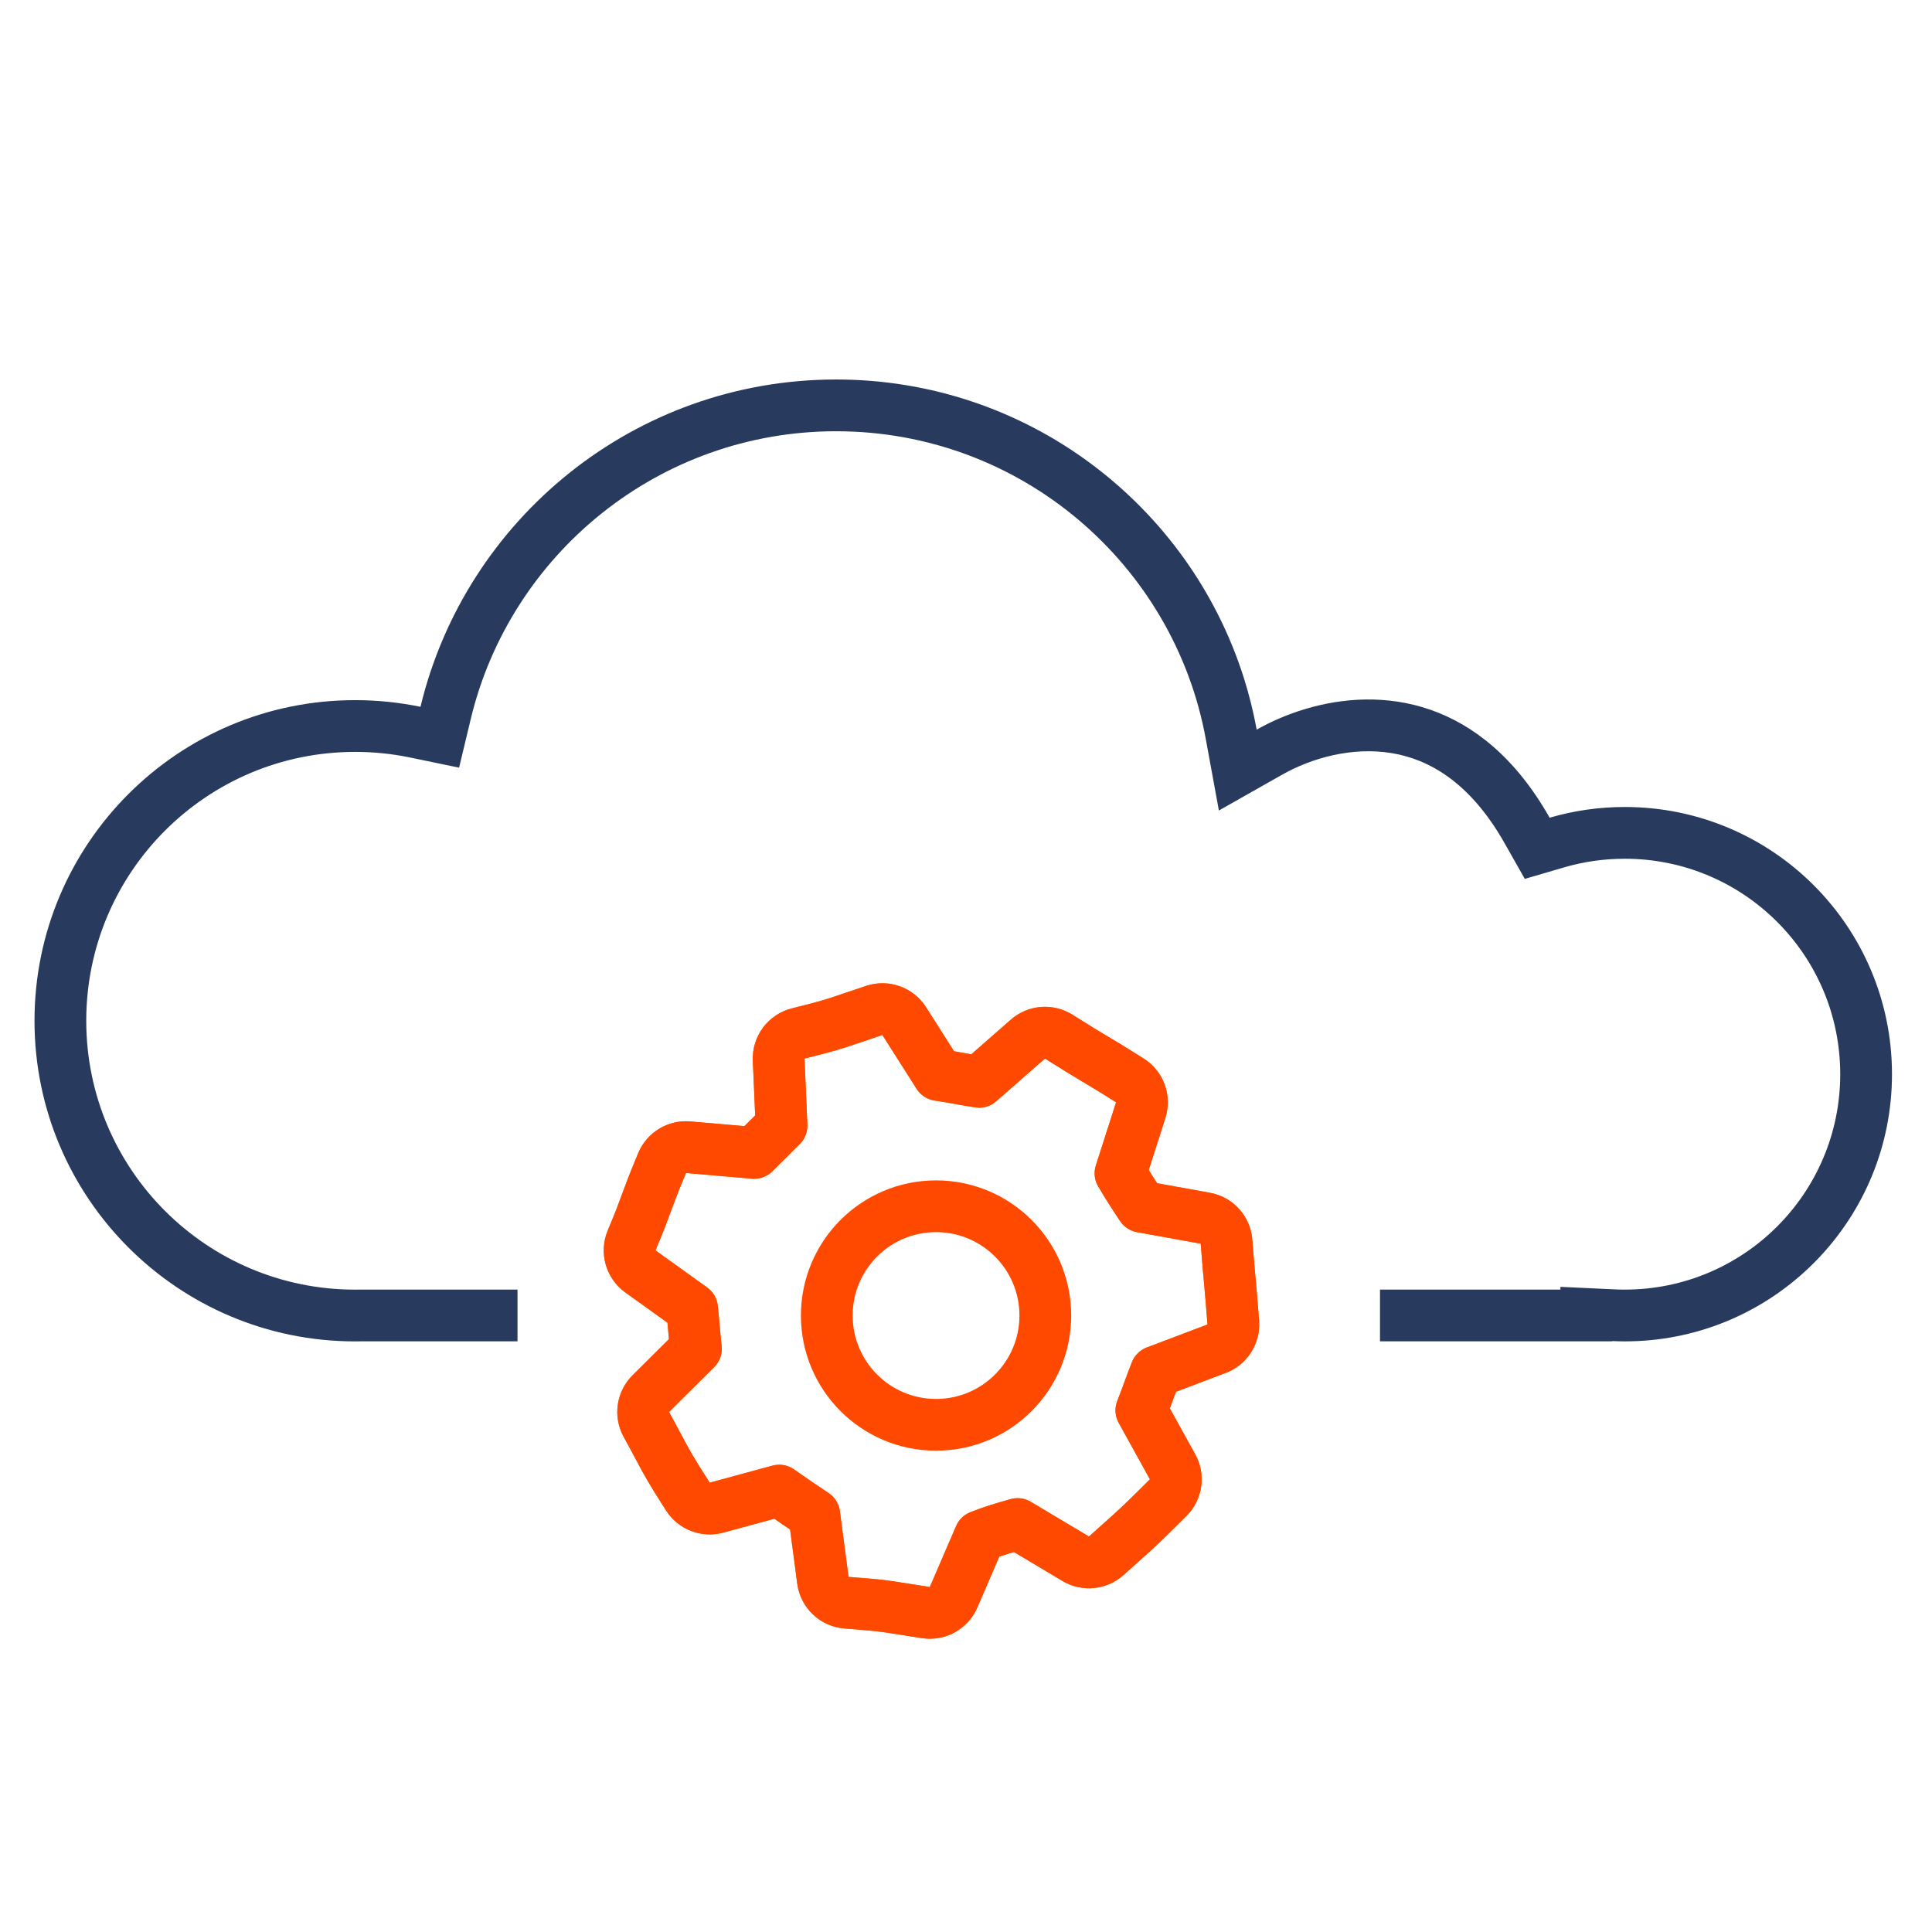 <svg width="56" height="56" viewBox="0 0 56 56" fill="none" xmlns="http://www.w3.org/2000/svg">
<path fill-rule="evenodd" clip-rule="evenodd" d="M11.884 21.956L13.307 22.251L13.646 20.837C14.795 16.054 19.103 12.5 24.237 12.5C29.578 12.5 34.023 16.345 34.95 21.419L35.33 23.493L37.165 22.454C38.024 21.968 39.191 21.644 40.324 21.827C41.382 21.998 42.592 22.639 43.611 24.44L44.197 25.475L45.338 25.141C45.894 24.979 46.483 24.891 47.095 24.891C50.544 24.891 53.34 27.687 53.34 31.136C53.34 34.584 50.544 37.38 47.095 37.38C46.996 37.38 46.897 37.378 46.799 37.373L45.23 37.3V37.379H40V38.879H45.23H46.729H46.73V38.872C46.805 38.875 46.88 38.878 46.955 38.879C47.002 38.88 47.049 38.88 47.095 38.88C47.142 38.88 47.189 38.88 47.235 38.879C47.311 38.878 47.386 38.875 47.461 38.872C51.568 38.681 54.84 35.29 54.84 31.136C54.84 26.858 51.373 23.391 47.095 23.391C46.339 23.391 45.608 23.5 44.917 23.702C42.941 20.209 40.023 19.896 37.837 20.55C37.318 20.705 36.84 20.914 36.426 21.149C36.332 20.637 36.207 20.136 36.053 19.648C34.466 14.634 29.776 11 24.237 11C18.394 11 13.495 15.045 12.188 20.487C11.576 20.361 10.943 20.294 10.293 20.294C5.161 20.294 1 24.455 1 29.587C1 34.72 5.161 38.881 10.293 38.881C10.359 38.881 10.424 38.88 10.489 38.879H15V37.379H10.489H10.474L10.458 37.379C10.403 37.38 10.349 37.381 10.293 37.381C5.989 37.381 2.5 33.892 2.5 29.587C2.5 25.283 5.989 21.794 10.293 21.794C10.84 21.794 11.372 21.85 11.884 21.956Z" fill="#283A5E"/>
<path d="M33.064 32.18C33.168 31.855 33.039 31.5 32.751 31.317C32.204 30.971 31.952 30.822 31.703 30.673L31.701 30.672C31.46 30.528 31.221 30.385 30.689 30.049C30.408 29.871 30.044 29.9 29.794 30.119L28.382 31.357C28.174 31.326 28.001 31.294 27.82 31.262L27.818 31.262C27.632 31.228 27.438 31.193 27.201 31.158L26.21 29.598C26.025 29.308 25.667 29.18 25.341 29.288C25.055 29.383 24.845 29.454 24.676 29.512C24.14 29.694 24.007 29.739 23.138 29.955C22.792 30.041 22.554 30.359 22.57 30.716L22.653 32.629L22.25 33.029L21.859 33.418L19.948 33.253C19.623 33.225 19.318 33.41 19.192 33.71C18.941 34.309 18.838 34.589 18.737 34.864L18.736 34.867C18.641 35.127 18.547 35.385 18.308 35.954C18.173 36.276 18.279 36.649 18.563 36.853L20.06 37.928C20.082 38.133 20.098 38.312 20.113 38.49C20.115 38.507 20.116 38.524 20.118 38.541C20.133 38.718 20.149 38.897 20.172 39.095L18.864 40.395C18.627 40.63 18.574 40.995 18.735 41.288C18.896 41.581 19.006 41.787 19.096 41.957C19.329 42.395 19.43 42.586 19.939 43.38C20.116 43.656 20.451 43.785 20.767 43.7L22.586 43.206C22.987 43.489 23.255 43.669 23.601 43.9L23.852 45.805C23.898 46.157 24.184 46.428 24.538 46.455C25.493 46.528 25.58 46.542 26.153 46.634C26.325 46.661 26.541 46.696 26.838 46.741C27.175 46.793 27.505 46.61 27.64 46.297L28.402 44.529C28.787 44.377 29.082 44.292 29.494 44.175L31.18 45.181C31.462 45.349 31.82 45.314 32.064 45.096C32.16 45.01 32.246 44.933 32.323 44.864C33.045 44.22 33.051 44.214 33.86 43.41C34.098 43.174 34.15 42.808 33.987 42.515L33.083 40.88C33.166 40.671 33.233 40.487 33.298 40.31L33.299 40.306C33.366 40.125 33.43 39.951 33.507 39.758L35.266 39.092C35.577 38.974 35.773 38.664 35.748 38.332C35.698 37.694 35.673 37.422 35.649 37.151L35.649 37.15C35.624 36.885 35.6 36.62 35.551 35.991C35.525 35.651 35.273 35.371 34.937 35.311L33.09 34.977C32.864 34.638 32.702 34.387 32.478 34.009L33.064 32.18Z" stroke="#FF7816" stroke-width="1.5" stroke-miterlimit="10" stroke-linejoin="round"/>
<path d="M33.064 32.18C33.168 31.855 33.039 31.5 32.751 31.317C32.204 30.971 31.952 30.822 31.703 30.673L31.701 30.672C31.46 30.528 31.221 30.385 30.689 30.049C30.408 29.871 30.044 29.9 29.794 30.119L28.382 31.357C28.174 31.326 28.001 31.294 27.82 31.262L27.818 31.262C27.632 31.228 27.438 31.193 27.201 31.158L26.21 29.598C26.025 29.308 25.667 29.18 25.341 29.288C25.055 29.383 24.845 29.454 24.676 29.512C24.14 29.694 24.007 29.739 23.138 29.955C22.792 30.041 22.554 30.359 22.57 30.716L22.653 32.629L22.25 33.029L21.859 33.418L19.948 33.253C19.623 33.225 19.318 33.41 19.192 33.71C18.941 34.309 18.838 34.589 18.737 34.864L18.736 34.867C18.641 35.127 18.547 35.385 18.308 35.954C18.173 36.276 18.279 36.649 18.563 36.853L20.06 37.928C20.082 38.133 20.098 38.312 20.113 38.49C20.115 38.507 20.116 38.524 20.118 38.541C20.133 38.718 20.149 38.897 20.172 39.095L18.864 40.395C18.627 40.63 18.574 40.995 18.735 41.288C18.896 41.581 19.006 41.787 19.096 41.957C19.329 42.395 19.43 42.586 19.939 43.38C20.116 43.656 20.451 43.785 20.767 43.7L22.586 43.206C22.987 43.489 23.255 43.669 23.601 43.9L23.852 45.805C23.898 46.157 24.184 46.428 24.538 46.455C25.493 46.528 25.58 46.542 26.153 46.634C26.325 46.661 26.541 46.696 26.838 46.741C27.175 46.793 27.505 46.61 27.64 46.297L28.402 44.529C28.787 44.377 29.082 44.292 29.494 44.175L31.18 45.181C31.462 45.349 31.82 45.314 32.064 45.096C32.16 45.01 32.246 44.933 32.323 44.864C33.045 44.22 33.051 44.214 33.86 43.41C34.098 43.174 34.15 42.808 33.987 42.515L33.083 40.88C33.166 40.671 33.233 40.487 33.298 40.31L33.299 40.306C33.366 40.125 33.43 39.951 33.507 39.758L35.266 39.092C35.577 38.974 35.773 38.664 35.748 38.332C35.698 37.694 35.673 37.422 35.649 37.151L35.649 37.15C35.624 36.885 35.6 36.62 35.551 35.991C35.525 35.651 35.273 35.371 34.937 35.311L33.09 34.977C32.864 34.638 32.702 34.387 32.478 34.009L33.064 32.18Z" stroke="#FF4800" stroke-width="1.5" stroke-miterlimit="10" stroke-linejoin="round"/>
<path d="M27.132 41.299C28.881 41.299 30.299 39.881 30.299 38.131C30.299 36.382 28.881 34.964 27.132 34.964C25.383 34.964 23.965 36.382 23.965 38.131C23.965 39.881 25.383 41.299 27.132 41.299Z" stroke="#FF4800" stroke-width="1.5" stroke-miterlimit="10" stroke-linejoin="round"/>
</svg>
